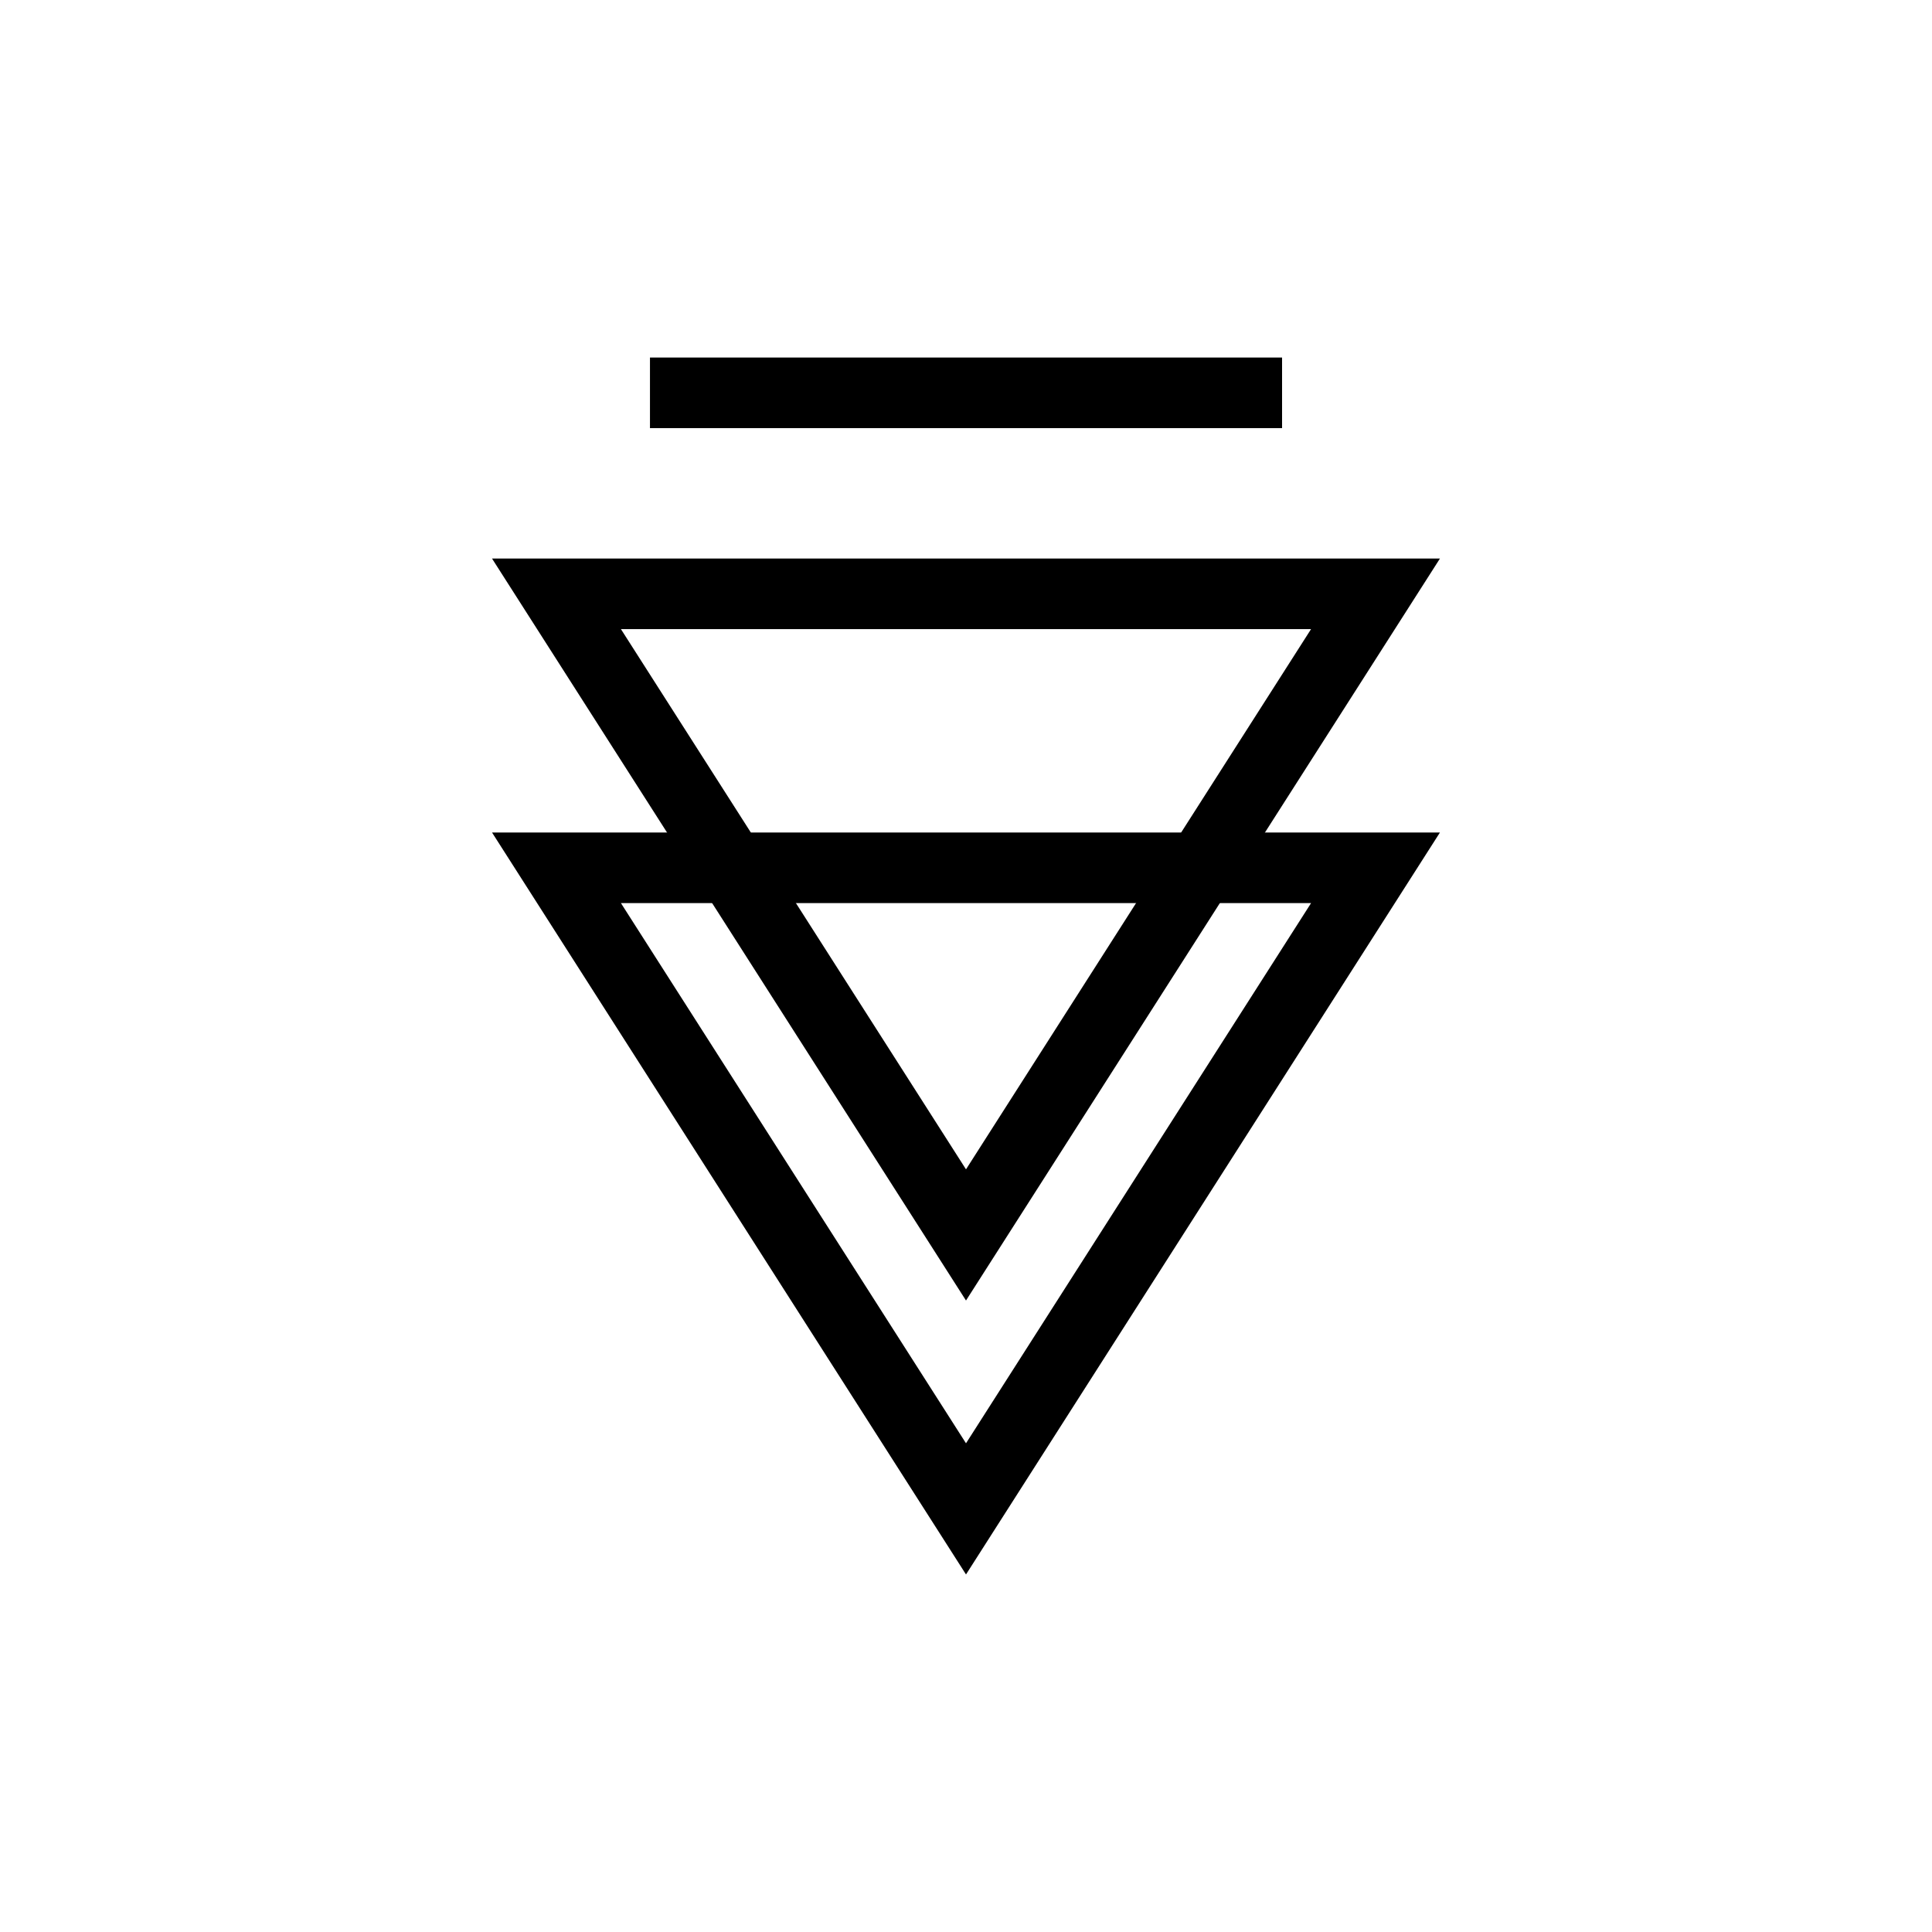 <?xml version="1.0" encoding="UTF-8"?>
<!-- Uploaded to: SVG Find, www.svgrepo.com, Generator: SVG Find Mixer Tools -->
<svg fill="#000000" width="800px" height="800px" version="1.1" viewBox="144 144 512 512" xmlns="http://www.w3.org/2000/svg">
 <g>
  <path d="m316.25 238.75h167.51v18.711h-167.51z"/>
  <path d="m400 488.65-125.61-196.63h251.21zm-91.449-177.93 91.449 143.17 91.445-143.17z"/>
  <path d="m400 561.25-125.61-196.63h251.21zm-91.449-177.92 91.449 143.16 91.449-143.16z"/>
 </g>
</svg>